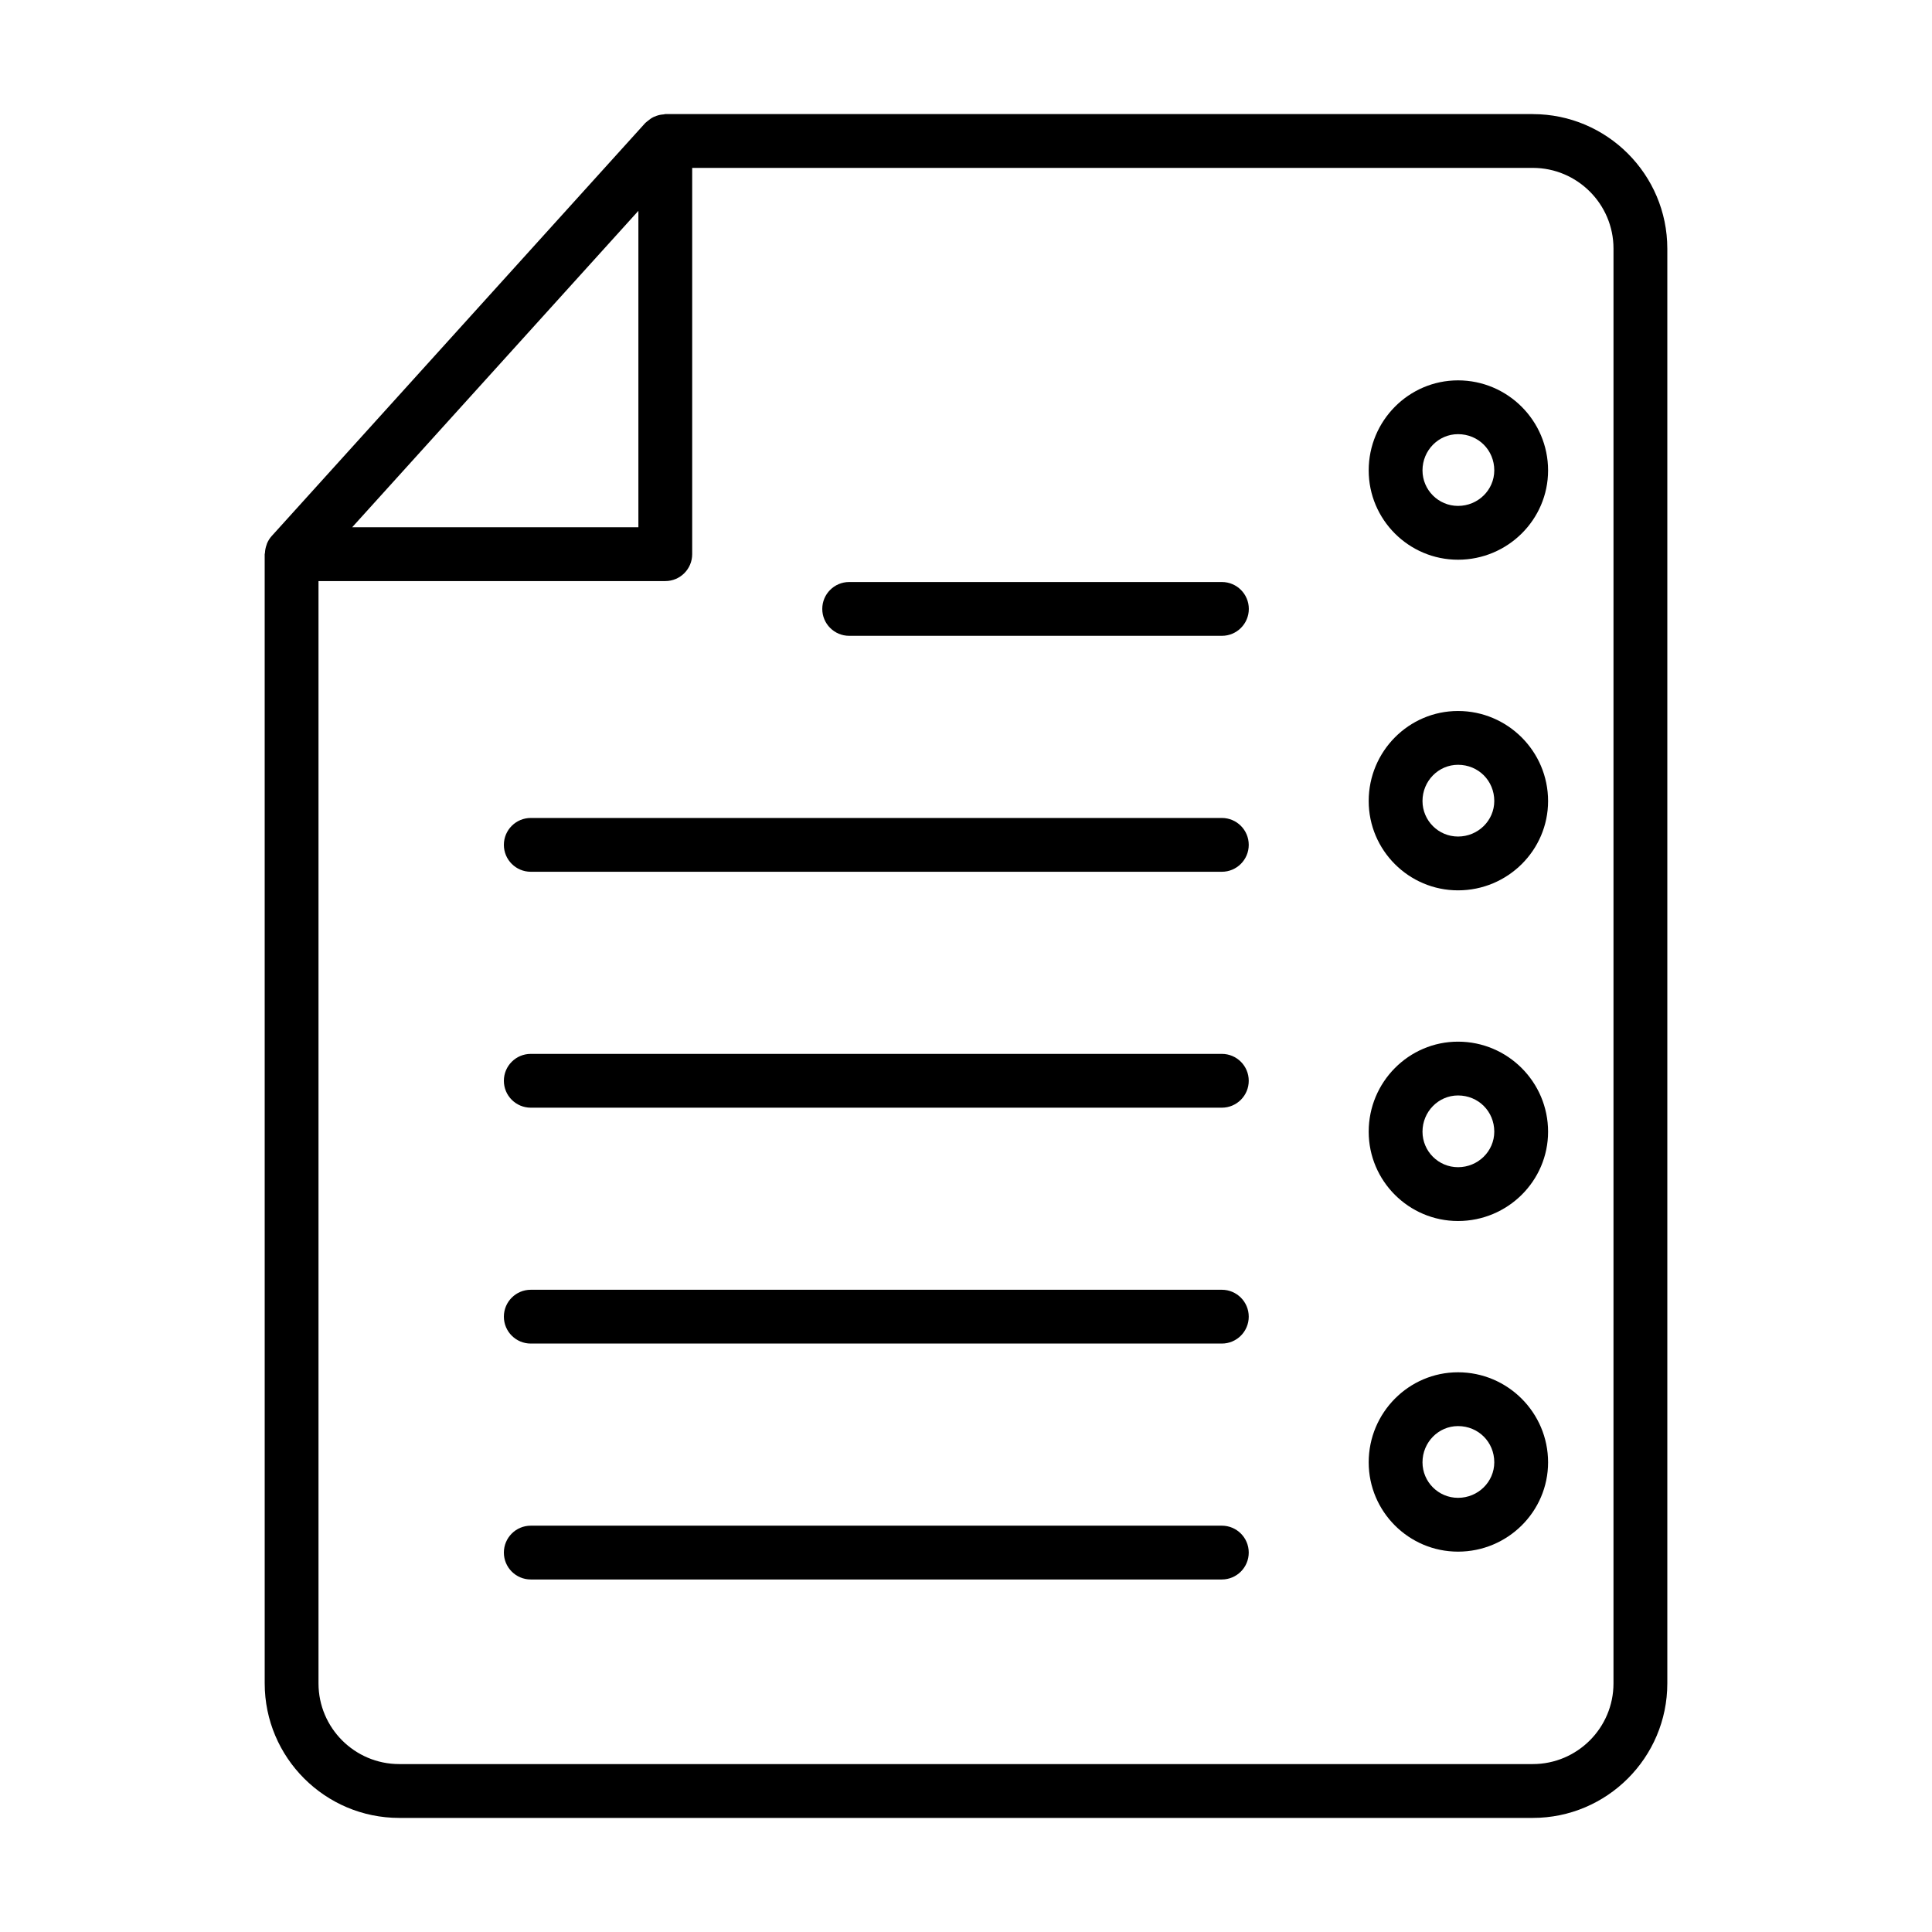 <?xml version="1.0" encoding="UTF-8"?>
<!-- Uploaded to: ICON Repo, www.iconrepo.com, Generator: ICON Repo Mixer Tools -->
<svg fill="#000000" width="800px" height="800px" version="1.1" viewBox="144 144 512 512" xmlns="http://www.w3.org/2000/svg">
 <g>
  <path d="m467.8 423.29h-183.14c-3.938 0-7.129 3.195-7.129 7.129 0 3.938 3.195 7.129 7.129 7.129h183.14c3.938 0 7.129-3.195 7.129-7.129 0.004-3.938-3.191-7.129-7.129-7.129z"/>
  <path d="m467.8 485.8h-183.14c-3.938 0-7.129 3.195-7.129 7.129 0 3.938 3.195 7.129 7.129 7.129h183.14c3.938 0 7.129-3.195 7.129-7.129 0.004-3.934-3.191-7.129-7.129-7.129z"/>
  <path d="m467.8 548.32h-183.14c-3.938 0-7.129 3.195-7.129 7.129 0 3.938 3.195 7.129 7.129 7.129h183.14c3.938 0 7.129-3.195 7.129-7.129 0.004-3.938-3.191-7.129-7.129-7.129z"/>
  <path d="m467.82 298.24h-98.781c-3.938 0-7.129 3.195-7.129 7.129 0 3.938 3.195 7.129 7.129 7.129h98.781c3.938 0 7.129-3.195 7.129-7.129s-3.195-7.129-7.129-7.129z"/>
  <path d="m467.8 360.77h-183.14c-3.938 0-7.129 3.195-7.129 7.129 0 3.938 3.195 7.129 7.129 7.129h183.14c3.938 0 7.129-3.195 7.129-7.129 0.004-3.938-3.191-7.129-7.129-7.129z"/>
  <path d="m550.2 174.23h-229.89c-0.148 0-0.273 0.074-0.422 0.086-0.668 0.039-1.309 0.168-1.938 0.391-0.25 0.09-0.488 0.176-0.727 0.293-0.562 0.273-1.074 0.629-1.559 1.051-0.16 0.141-0.336 0.242-0.484 0.395-0.051 0.055-0.117 0.082-0.168 0.137l-99.035 109.5c-0.52 0.574-0.906 1.23-1.211 1.918-0.055 0.121-0.07 0.254-0.117 0.383-0.258 0.691-0.398 1.406-0.434 2.144-0.004 0.117-0.07 0.219-0.07 0.34l0.004 299.25c0 19.656 15.996 35.648 35.648 35.648h300.41c19.652 0 35.648-15.988 35.648-35.648v-380.23c-0.004-19.656-16-35.648-35.652-35.648zm-237.02 25.641v83.859h-75.852zm258.41 390.24c0 11.793-9.598 21.387-21.387 21.387h-300.41c-11.789 0-21.387-9.594-21.387-21.387v-292.12h91.902c3.938 0 7.129-3.195 7.129-7.129v-102.37h222.77c11.789 0 21.387 9.594 21.387 21.387z"/>
  <path d="m530.39 244.8c-13.051 0-23.672 10.703-23.672 23.859 0 13.051 10.621 23.672 23.672 23.672 13.164 0 23.867-10.621 23.867-23.672-0.004-13.156-10.707-23.859-23.867-23.859zm0 33.27c-5.188 0-9.414-4.223-9.414-9.414 0-5.293 4.223-9.598 9.414-9.598 5.383 0 9.609 4.215 9.609 9.598-0.004 5.191-4.309 9.414-9.609 9.414z"/>
  <path d="m530.39 332.42c-13.051 0-23.672 10.703-23.672 23.859 0 13.051 10.621 23.672 23.672 23.672 13.164 0 23.867-10.621 23.867-23.672-0.004-13.156-10.707-23.859-23.867-23.859zm0 33.27c-5.188 0-9.414-4.223-9.414-9.414 0-5.293 4.223-9.598 9.414-9.598 5.383 0 9.609 4.215 9.609 9.598-0.004 5.191-4.309 9.414-9.609 9.414z"/>
  <path d="m530.39 420.05c-13.051 0-23.672 10.703-23.672 23.859 0 13.051 10.621 23.672 23.672 23.672 13.164 0 23.867-10.621 23.867-23.672-0.004-13.156-10.707-23.859-23.867-23.859zm0 33.27c-5.188 0-9.414-4.223-9.414-9.414 0-5.293 4.223-9.598 9.414-9.598 5.383 0 9.609 4.215 9.609 9.598-0.004 5.191-4.309 9.414-9.609 9.414z"/>
  <path d="m530.39 507.67c-13.051 0-23.672 10.703-23.672 23.859 0 13.051 10.621 23.672 23.672 23.672 13.164 0 23.867-10.621 23.867-23.672-0.004-13.156-10.707-23.859-23.867-23.859zm0 33.27c-5.188 0-9.414-4.223-9.414-9.414 0-5.293 4.223-9.598 9.414-9.598 5.383 0 9.609 4.215 9.609 9.598-0.004 5.191-4.309 9.414-9.609 9.414z"/>
 </g>
</svg>